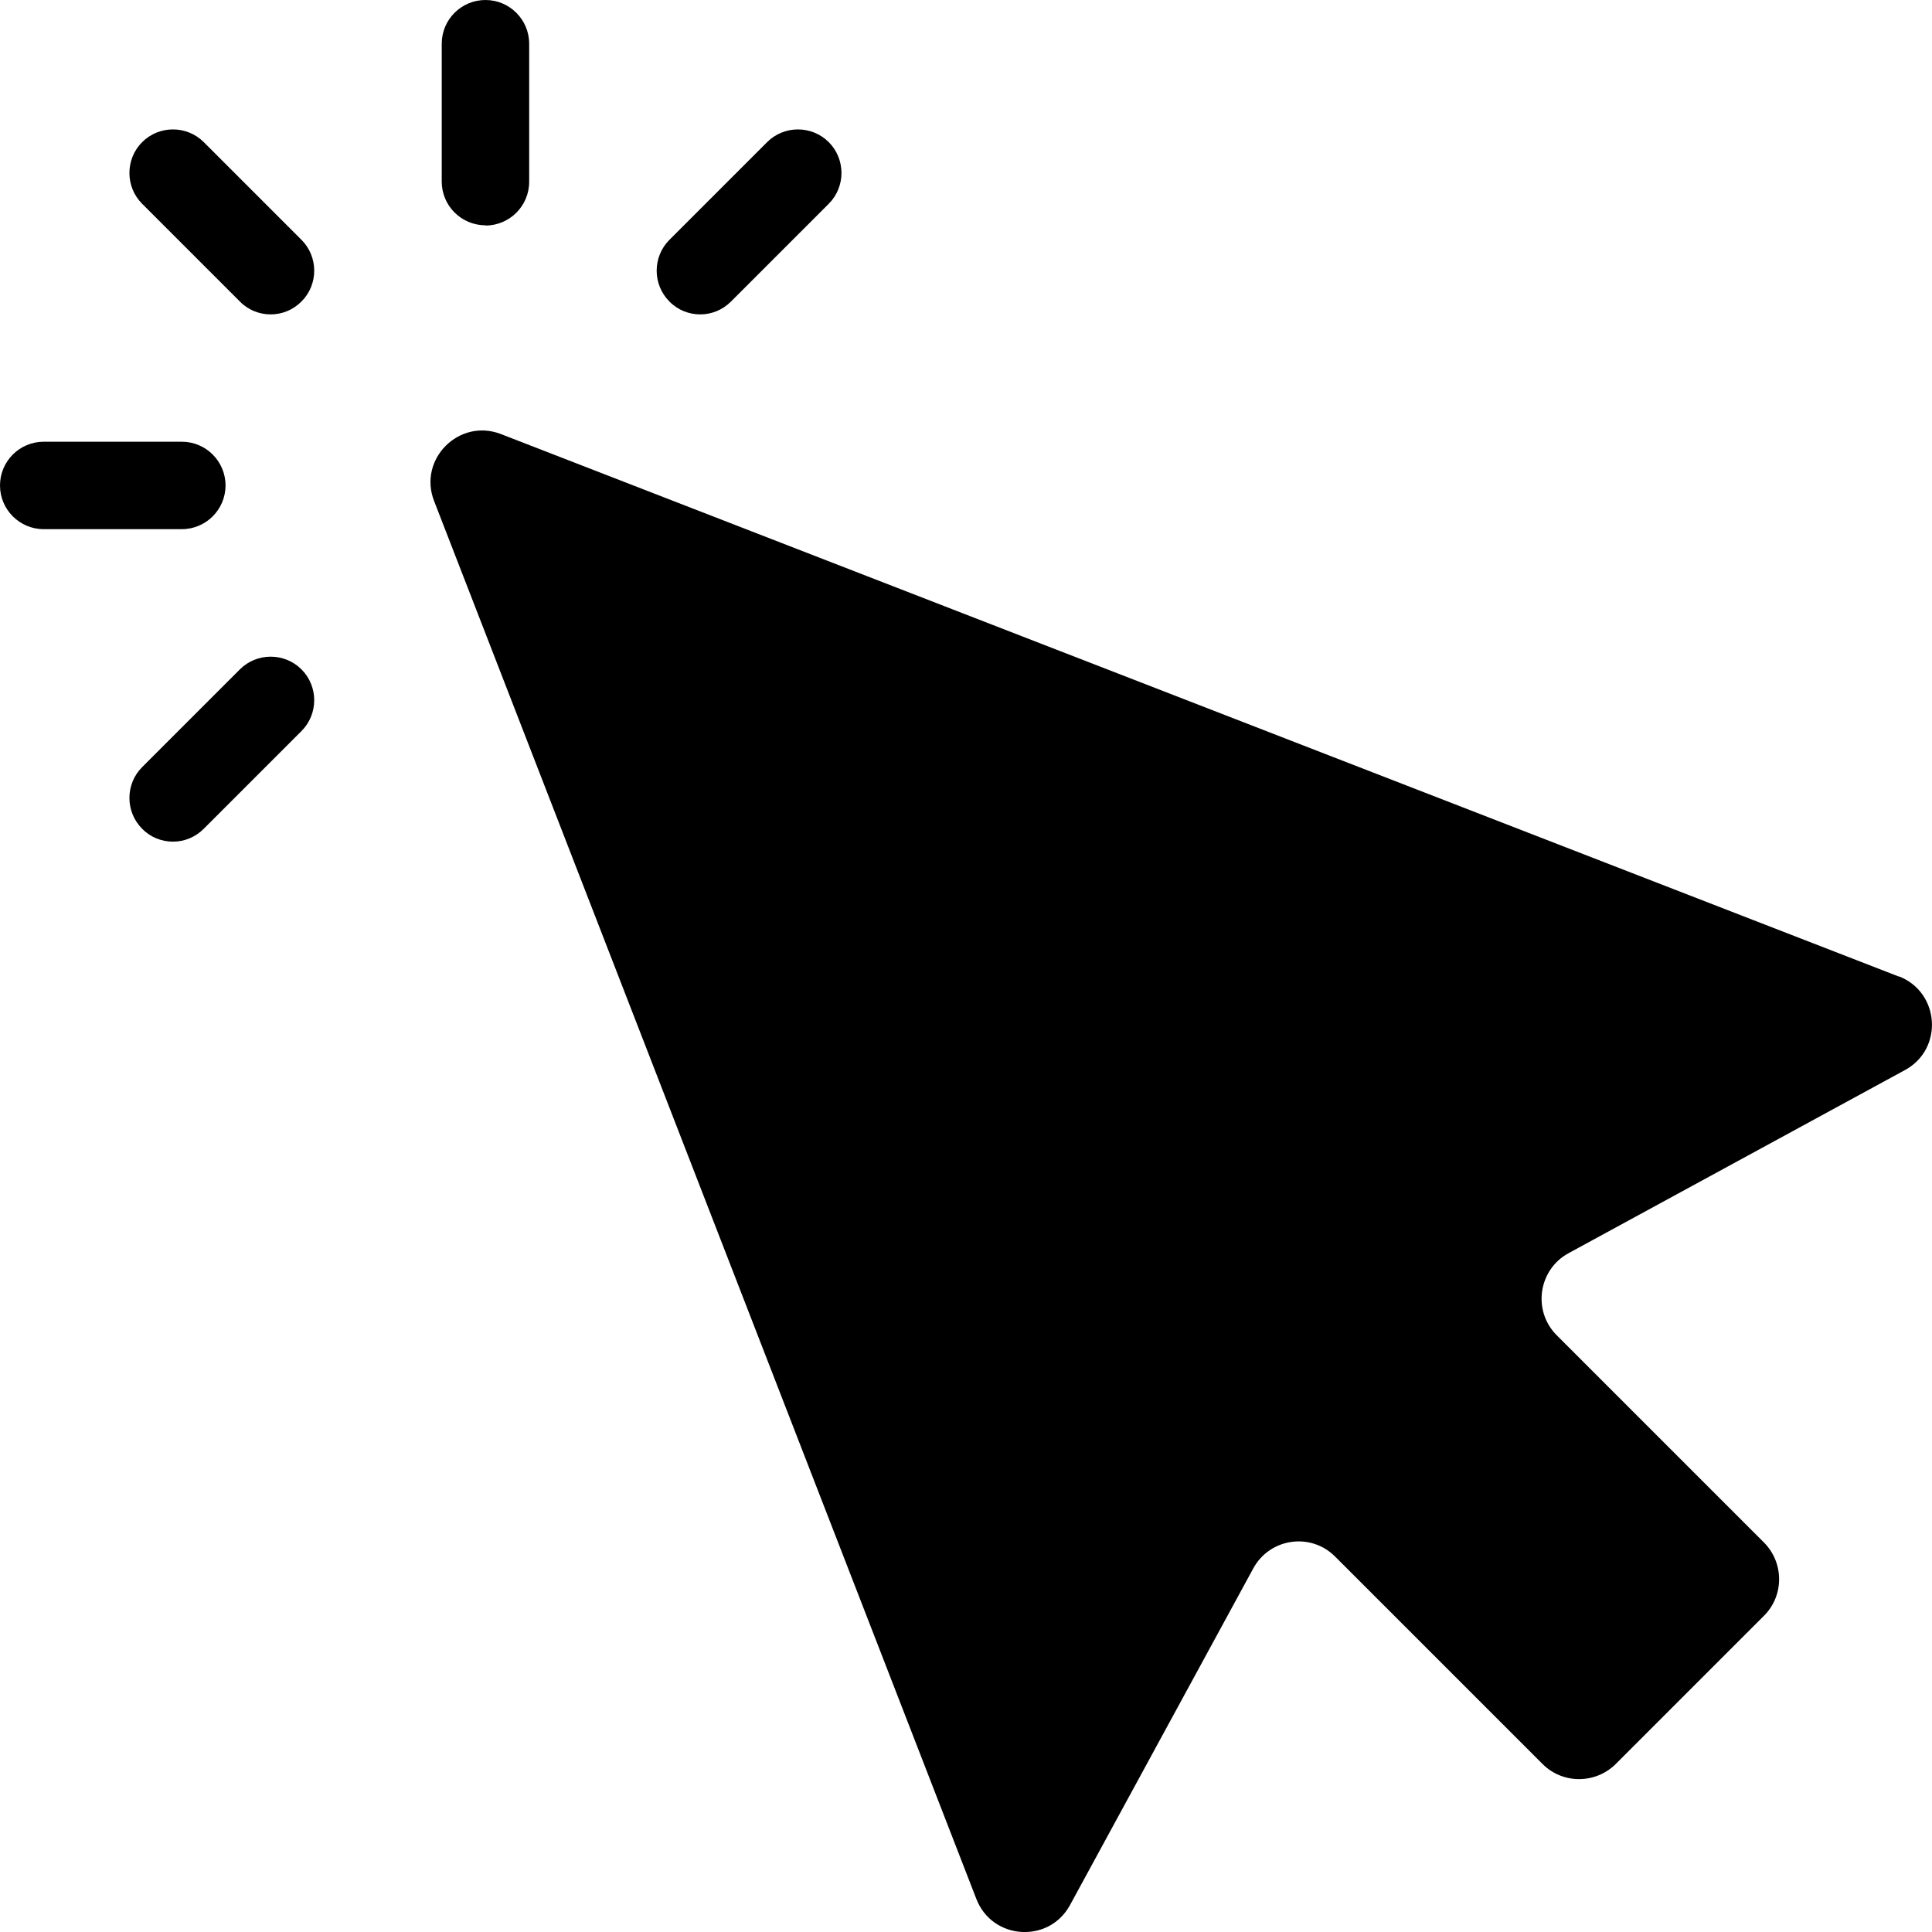 <?xml version="1.0" encoding="UTF-8"?>
<svg id="Layer_1" xmlns="http://www.w3.org/2000/svg" version="1.1" viewBox="0 0 80.87 80.87">
  <!-- Generator: Adobe Illustrator 29.6.1, SVG Export Plug-In . SVG Version: 2.1.1 Build 9)  -->
  <path d="M79.49,40.88L20.97,18.17c-1.75-.68-3.48,1.05-2.8,2.8l22.7,58.52c.67,1.72,3.04,1.87,3.92.25l7.67-14.09c.69-1.27,2.41-1.52,3.43-.49l8.68,8.68c.84.84,2.21.84,3.06,0l6.21-6.21c.84-.84.84-2.21,0-3.06l-8.68-8.68c-1.02-1.02-.77-2.74.49-3.43l14.09-7.67c1.62-.88,1.46-3.25-.25-3.92Z"/>
  <path d="M11.33,13.16c-.47,0-.94-.18-1.29-.54l-4.09-4.09c-.71-.71-.71-1.87,0-2.58.71-.71,1.87-.71,2.58,0l4.09,4.09c.71.71.71,1.87,0,2.58-.36.36-.82.54-1.29.54Z"/>
  <path d="M20.32,9.43c-1.01,0-1.83-.82-1.83-1.83V1.83c0-1.01.82-1.83,1.83-1.83s1.83.82,1.83,1.83v5.78c0,1.01-.82,1.83-1.83,1.83Z"/>
  <path d="M29.31,13.16c-.47,0-.94-.18-1.29-.54-.71-.71-.71-1.87,0-2.58l4.09-4.09c.71-.71,1.87-.71,2.58,0,.71.71.71,1.87,0,2.58l-4.09,4.09c-.36.36-.82.54-1.29.54Z"/>
  <path d="M7.24,35.23c-.47,0-.94-.18-1.29-.54-.71-.71-.71-1.87,0-2.58l4.09-4.09c.71-.71,1.87-.71,2.58,0s.71,1.87,0,2.58l-4.09,4.09c-.36.36-.82.54-1.29.54Z"/>
  <path d="M7.61,22.15H1.83c-1.01,0-1.83-.82-1.83-1.83s.82-1.83,1.83-1.83h5.78c1.01,0,1.83.82,1.83,1.83s-.82,1.83-1.83,1.83Z"/>
</svg>